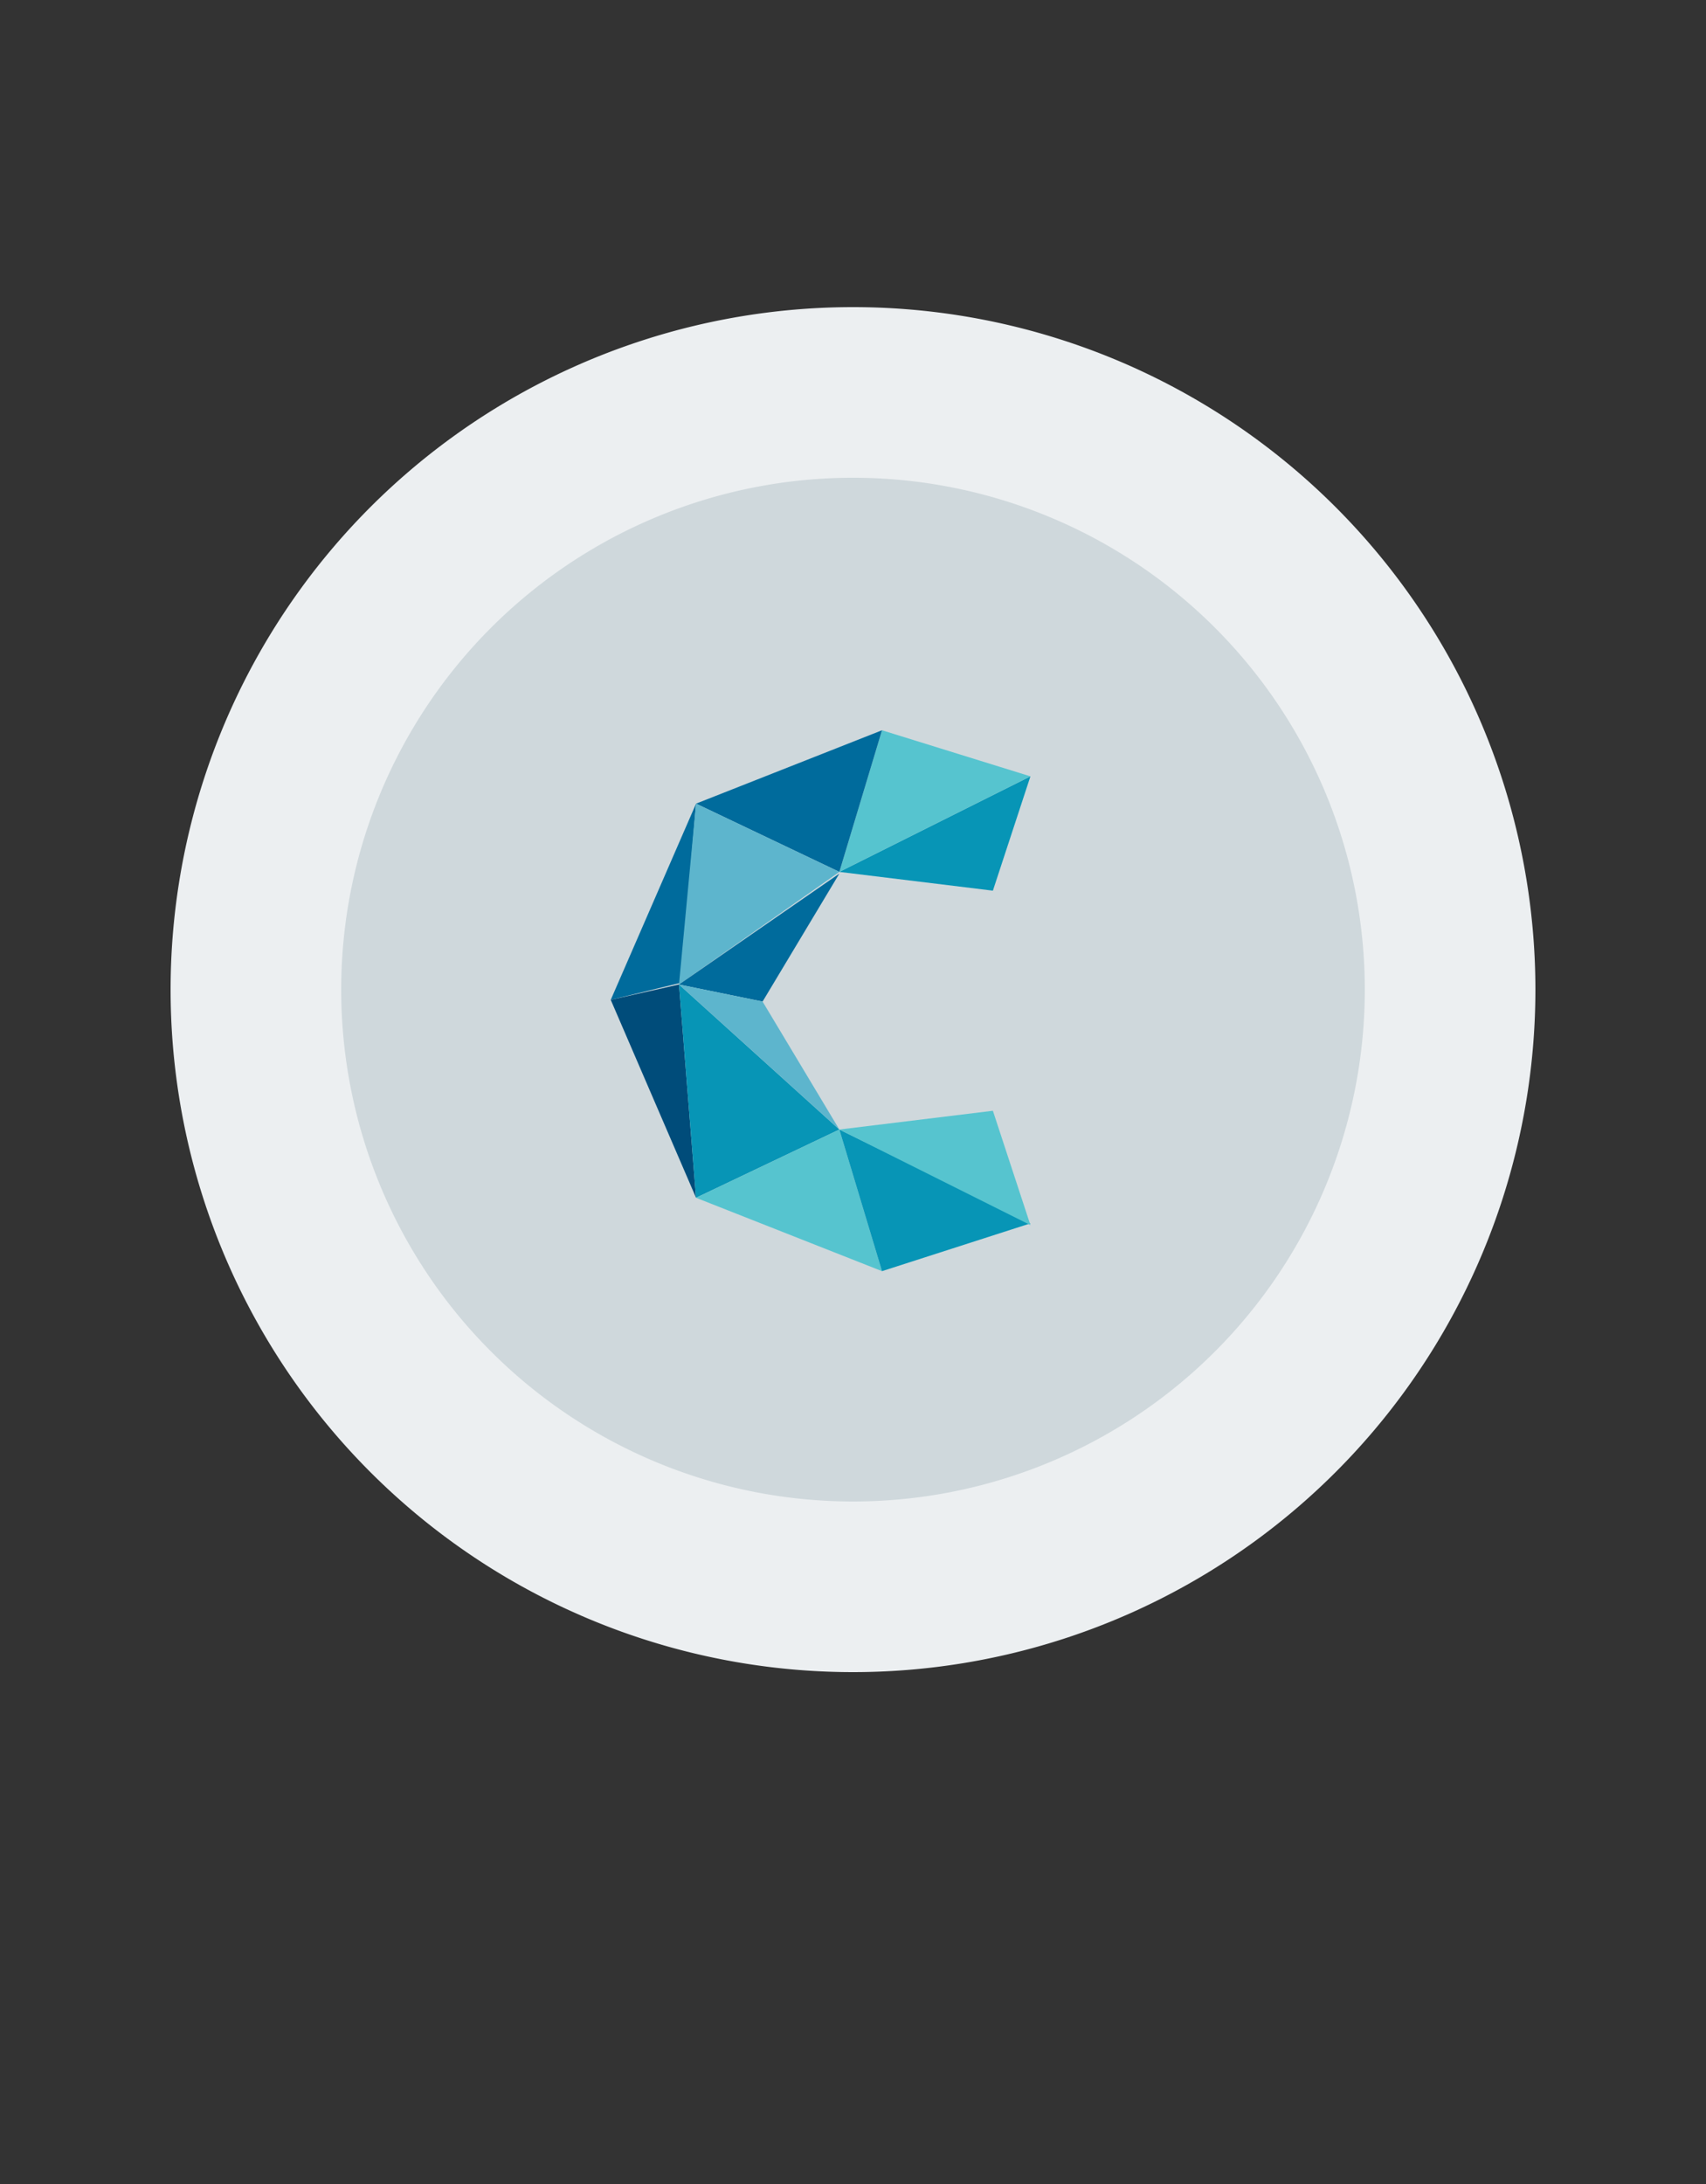   <svg class="celum-heartbeat" xmlns="http://www.w3.org/2000/svg" viewBox="0 0 100 128">
    <rect x="0" y="0" width="100" height="128" fill="#333333" stroke="none"/>
    <path fill="#eceff1" id="circle01" d="M 50, 58 m -40, 0 a 40,40 0 1,0 80,0 a 40,40 0 1,0 -80,0"/>
    <path fill="#cfd8dc" id="circle02" d="M 50, 58 m -30, 0 a 30,30 0 1,0 60,0 a 30,30 0 1,0 -60,0"/>
    <path fill="#0795b6" d="M 49.2 51.1 l 9 1.1 l 2.2 -6.7 v 0 z"/>
    <path fill="#56c4cf" d="M 51.7 42.8 l -2.5 8.3 l 11.2 -5.6 z"/>
    <path fill="#006b9c" d="M 40.8 47.1 l 8.4 4 L 51.7 42.8 z"/>
    <path fill="#006b9c" d="M 35.8 58.6 l 4.1 -1 L 40.8 47.1 z"/>
    <path fill="#5db5cd" d="M 40.8 47.1 l 8.4 4 l -9.4 6.6 z"/>
    <path fill="#006b9c" d="M 39.8 57.7 l 4.9 1 l 4.5 -7.5 z"/>
    <path fill="#004c7a" d="M 35.8 58.6 l 5 11.6 l -1 -12.5 z"/>
    <path fill="#0795b6" d="M 40.8 70.2 l 8.4 -4 l -9.4 -8.5 z"/>
    <path fill="#5db5cd" d="M 39.8 57.7 l 9.4 8.5 l -4.5 -7.5 z"/>
    <path fill="#56c4cf" d="M 40.8 70.2 l 10.9 4.3 l -2.5 -8.3 z"/>
    <path fill="#0795b6" d="M 51.7 74.5 l 8.7 -2.8 L 49.2 66.2 z"/>
    <path fill="#56c4cf" d="M 49.2 66.2 l 11.2 5.6 v 0 l -2.2 -6.7 z"/>
  </svg>